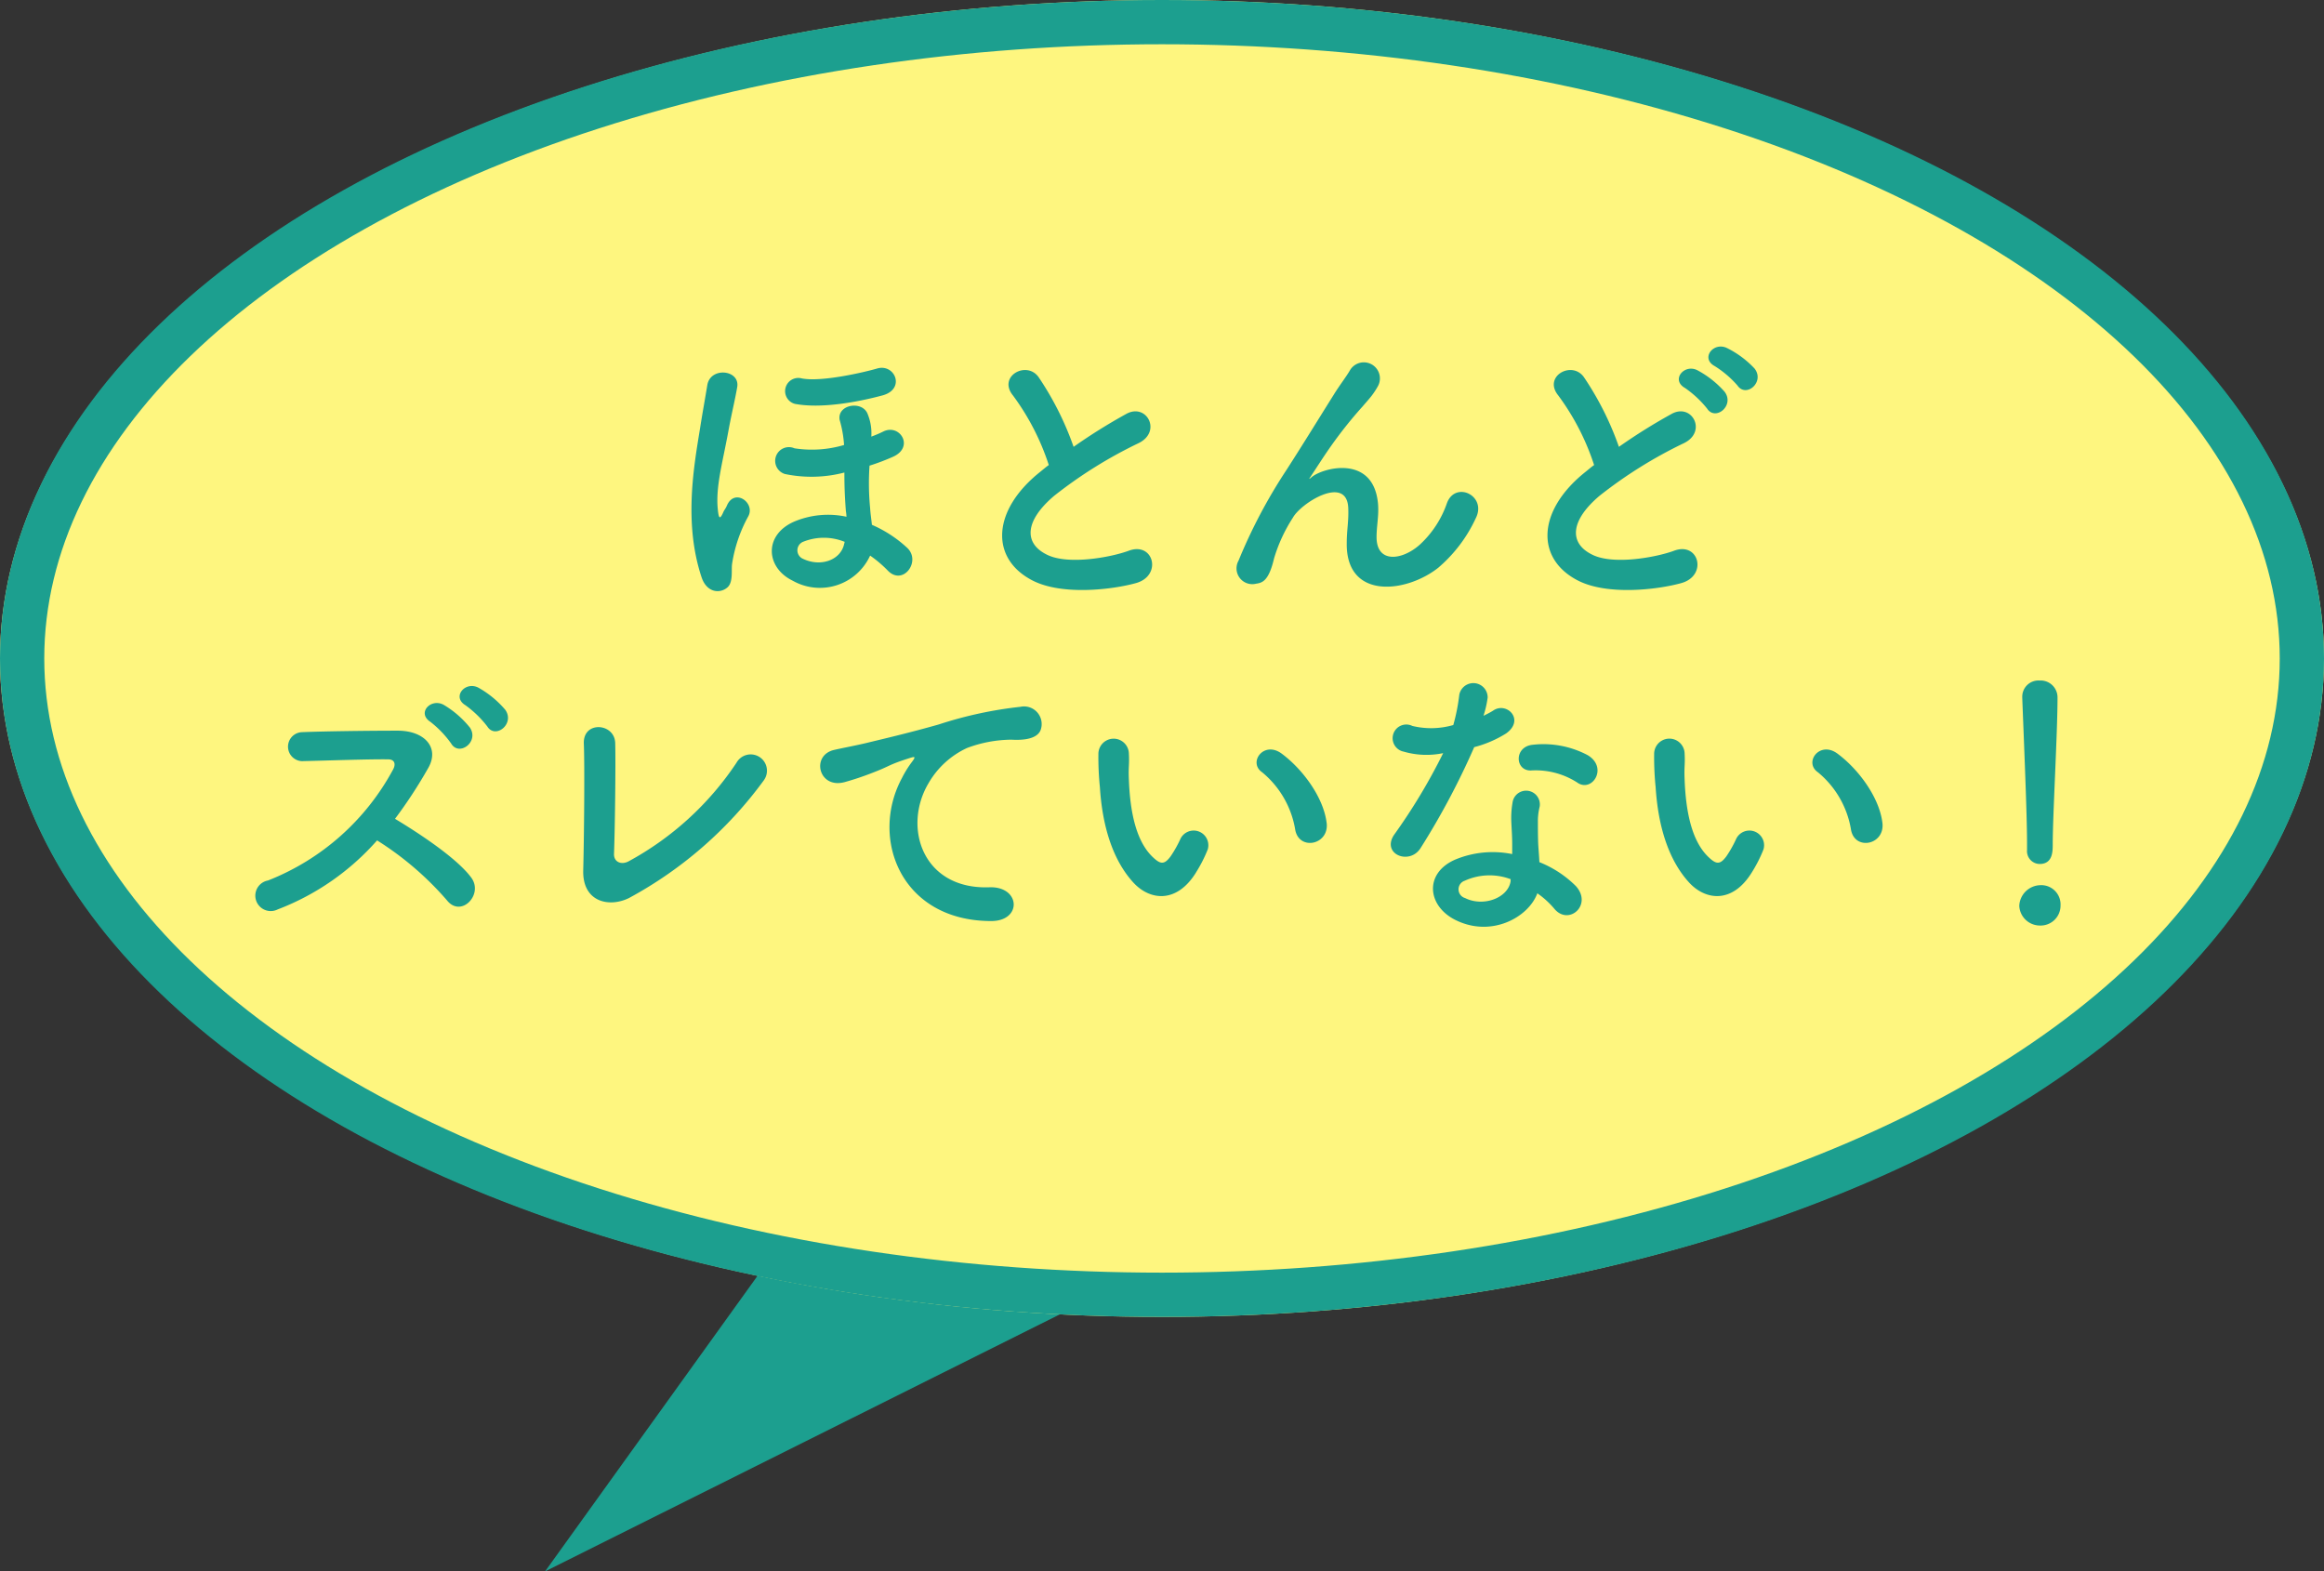 <svg xmlns="http://www.w3.org/2000/svg" width="210" height="142" viewBox="0 0 210 142">
  <rect x="0" y="0" width="210" height="142" fill="#333333" stroke="none"/>
  <g id="feature1_balloon1" transform="translate(-702 -5290.563)">
    <path id="パス_120" data-name="パス 120" d="M821.538,4336l-30.274,42.115,66.47-33.191Z" transform="translate(-40.014 1054.447)" fill="#1c9f8f"/>
    <g id="楕円形_2" data-name="楕円形 2" transform="translate(702 5290.563)" fill="#fef67f" stroke="#1c9f8f" stroke-width="4">
      <ellipse cx="105" cy="59.5" rx="105" ry="59.5" stroke="none"/>
      <ellipse cx="105" cy="59.5" rx="103" ry="57.5" fill="none"/>
    </g>
    <path id="パス_3832" data-name="パス 3832" d="M-29.268-16.929c2.133-.567,1.134-2.916-.486-2.43-1.107.324-5,1.242-6.8.891a1.191,1.191,0,1,0-.621,2.3C-34.8-15.714-31.482-16.335-29.268-16.929ZM-30.375-2.457a10.81,10.81,0,0,1,1.593,1.35c1.377,1.431,3.051-.837,1.755-2.052a11.218,11.218,0,0,0-3.186-2.079c-.054-.513-.135-1.053-.162-1.512a23.175,23.175,0,0,1-.054-3.834,19.943,19.943,0,0,0,2.079-.783c2.025-.864.675-3.051-.837-2.3a10.83,10.83,0,0,1-1.08.459,4.561,4.561,0,0,0-.324-2.025c-.459-1.269-2.781-.891-2.538.513a10.444,10.444,0,0,1,.4,2.268,10.233,10.233,0,0,1-4.482.3,1.241,1.241,0,1,0-.864,2.322A11.75,11.75,0,0,0-32.7-9.963c0,1.134.027,2.079.135,3.483a3.689,3.689,0,0,1,.054.513,7.887,7.887,0,0,0-4.644.405c-2.862,1.188-2.673,4.185-.216,5.373A4.989,4.989,0,0,0-30.375-2.457ZM-43.227.378c.486-.486.3-1.539.378-2.079a12.96,12.96,0,0,1,1.458-4.293c.675-1.215-1.215-2.592-1.917-1-.135.324-.243.4-.324.594-.351.81-.432.513-.513-.3-.189-2.052.459-4.212,1-7.209.243-1.323.567-2.646.756-3.753.3-1.593-2.43-1.89-2.7-.189-.216,1.323-.432,2.484-.648,3.861-.54,3.348-1.512,8.559.135,13.5C-45.117.945-43.875,1-43.227.378Zm10.5-3.861c-.324,1.431-2.106,2.079-3.7,1.323a.835.835,0,0,1,.054-1.566,5,5,0,0,1,3.7.027Zm18.495-7.155c-.27.189-.513.405-.783.621-4.374,3.483-4.536,7.857-.648,9.828,2.673,1.35,7.182.81,9.315.216,2.4-.675,1.593-3.78-.675-2.916-1.62.594-5.481,1.3-7.371.351-2.106-1.026-2.025-3.051.648-5.319a40.583,40.583,0,0,1,7.668-4.779C-4-13.689-5.4-16.281-7.236-15.255a51.5,51.5,0,0,0-4.752,2.97,27.406,27.406,0,0,0-3.159-6.291c-1.08-1.539-3.726-.081-2.322,1.647A21.957,21.957,0,0,1-14.229-10.638ZM20.952-1.35a13.1,13.1,0,0,0,3.4-4.482c1.026-2.025-1.809-3.4-2.592-1.4a9.152,9.152,0,0,1-2.457,3.78c-1.593,1.431-3.915,1.728-3.915-.675,0-1,.216-1.917.135-2.97-.378-4.563-5.049-3.294-6.021-2.43-.189.162-.27.216-.081-.054.594-.891,1.134-1.755,1.836-2.754a38.866,38.866,0,0,1,2.862-3.591c.3-.351.567-.648.783-.918a7.172,7.172,0,0,0,.621-.945,1.453,1.453,0,0,0-2.511-1.458c-.3.54-1.026,1.485-1.485,2.241-1.323,2.106-2.727,4.4-4.293,6.831A47.589,47.589,0,0,0,2.916-2,1.426,1.426,0,0,0,4.509.081C5.049,0,5.643-.135,6.129-2.214a14.194,14.194,0,0,1,1.7-3.672c.756-1.35,4.86-3.888,5-.891.054,1.215-.135,1.971-.135,3.213C12.636,1.539,18.036.945,20.952-1.35ZM49.545-19.359a8.679,8.679,0,0,0-2.511-1.863c-1.215-.567-2.4.945-1.08,1.647a9.17,9.17,0,0,1,2.052,1.755C48.789-16.686,50.49-18.144,49.545-19.359Zm-2.7,2.106A8.774,8.774,0,0,0,44.388-19.2c-1.188-.621-2.43.864-1.134,1.593a9.408,9.408,0,0,1,2,1.863C46.008-14.58,47.763-16.011,46.845-17.253Zm-11.8,6.615c-.27.189-.513.405-.783.621-4.374,3.483-4.536,7.857-.648,9.828,2.673,1.35,7.182.81,9.315.216,2.4-.675,1.593-3.78-.675-2.916-1.62.594-5.481,1.3-7.371.351-2.106-1.026-2.025-3.051.648-5.319A40.583,40.583,0,0,1,43.2-12.636c2.079-1.053.675-3.645-1.161-2.619a51.505,51.505,0,0,0-4.752,2.97,27.406,27.406,0,0,0-3.159-6.291c-1.08-1.539-3.726-.081-2.322,1.647A21.957,21.957,0,0,1,35.046-10.638ZM-63.342,11.478a8.886,8.886,0,0,0-2.43-2c-1.188-.621-2.43.837-1.161,1.593a9.5,9.5,0,0,1,1.971,1.917C-64.233,14.151-62.451,12.747-63.342,11.478Zm-3.186,1.62a8.806,8.806,0,0,0-2.349-2.052c-1.161-.675-2.484.7-1.242,1.512a9.323,9.323,0,0,1,1.89,1.971C-67.527,15.717-65.691,14.394-66.528,13.1Zm-8.4,10.179A28.089,28.089,0,0,1-68.607,28.7c1.269,1.593,3.294-.513,2.214-2.025-1.242-1.728-4.671-4-6.912-5.346a43.207,43.207,0,0,0,3-4.59c1.053-1.836-.324-3.375-2.754-3.375-2.727,0-6.7.054-8.667.135a1.311,1.311,0,0,0,0,2.619c2.376-.054,6.1-.189,7.8-.162.594,0,.7.432.459.891A21.951,21.951,0,0,1-84.78,26.9a1.393,1.393,0,1,0,.864,2.619A22.809,22.809,0,0,0-74.925,23.277Zm34.965-5.454a1.47,1.47,0,1,0-2.484-1.566,27.389,27.389,0,0,1-9.747,8.91c-.648.351-1.35.081-1.323-.675.081-2.052.162-8.1.108-10.017-.054-1.809-2.916-2.025-2.835.054.081,1.809.027,8.37-.054,11.448-.081,2.862,2.322,3.4,4.131,2.511A36.624,36.624,0,0,0-39.96,17.823Zm20.493,12.744c2.862.027,2.7-3.159-.135-3.051-6.048.216-7.857-5.454-5.481-9.423a7.781,7.781,0,0,1,3.456-3.159,11.6,11.6,0,0,1,4.023-.756c1.89.108,2.484-.432,2.646-.891a1.592,1.592,0,0,0-1.836-2.079A36.353,36.353,0,0,0-24.165,12.8c-2.754.783-5.1,1.323-6.426,1.647-.864.216-2.43.513-3,.648-2.16.459-1.458,3.564.918,2.916a25.614,25.614,0,0,0,2.43-.81c1.836-.7,1.377-.7,3.4-1.35.513-.162.648-.189.216.378a9.33,9.33,0,0,0-.864,1.4C-30.429,23.061-27.621,30.54-19.467,30.567Zm30.348-8.856c-.27-2.295-2.133-4.833-4.05-6.264-1.62-1.215-3.078.783-1.782,1.674a8.52,8.52,0,0,1,3,5.238C8.424,24.222,11.1,23.682,10.881,21.711Zm-11.8,4.455A12.353,12.353,0,0,0,.135,24.087a1.327,1.327,0,0,0-2.457-.972,10.618,10.618,0,0,1-.891,1.593c-.594.81-.945.729-1.647.054C-6.372,23.3-6.885,20.631-6.993,17.8c-.054-1.242.054-1.3,0-2.349a1.377,1.377,0,1,0-2.754.027,26.9,26.9,0,0,0,.135,3c.216,3.4,1.107,6.534,3.051,8.64C-5.049,28.731-2.646,28.974-.918,26.166Zm34.506-8.073c1.323.837,2.727-1.4.891-2.511a8.54,8.54,0,0,0-4.968-.945c-1.728.162-1.62,2.4-.135,2.322A6.94,6.94,0,0,1,33.588,18.093Zm-12.177-2.7a52.694,52.694,0,0,1-4.428,7.371c-1.188,1.755,1.4,2.808,2.4,1.188a68.227,68.227,0,0,0,4.833-9.1,10.314,10.314,0,0,0,2.889-1.242c1.728-1.242.027-2.916-1.188-2.052a8.378,8.378,0,0,1-.864.459,9.078,9.078,0,0,0,.378-1.647,1.293,1.293,0,0,0-2.565-.243,17.411,17.411,0,0,1-.54,2.727,7.208,7.208,0,0,1-3.7.081,1.236,1.236,0,1,0-.783,2.322A7.387,7.387,0,0,0,21.411,15.393Zm8.505,12.663a7.819,7.819,0,0,1,1.539,1.4c1.3,1.566,3.483-.351,1.944-2.052a9.8,9.8,0,0,0-3.294-2.16c-.027-.594-.081-1.161-.108-1.674-.027-.783-.027-1.458-.027-2.079a5.386,5.386,0,0,1,.162-1.269,1.24,1.24,0,0,0-2.43-.486,8.053,8.053,0,0,0-.135,1.809c.027.675.081,1.35.081,2.025v.945a8.827,8.827,0,0,0-5.184.513c-2.781,1.242-2.484,4.158.027,5.427C25.758,32.106,29.133,30.216,29.916,28.056Zm-2.4-1.269c-.027.081,0,.189-.027.27-.3,1.458-2.484,2.241-4.1,1.431a.82.82,0,0,1-.027-1.566A5.414,5.414,0,0,1,27.513,26.787ZM61.1,21.711c-.27-2.295-2.133-4.833-4.05-6.264-1.62-1.215-3.078.783-1.782,1.674a8.52,8.52,0,0,1,3,5.238C58.644,24.222,61.317,23.682,61.1,21.711ZM49.3,26.166a12.353,12.353,0,0,0,1.053-2.079,1.327,1.327,0,0,0-2.457-.972,10.618,10.618,0,0,1-.891,1.593c-.594.81-.945.729-1.647.054-1.512-1.458-2.025-4.131-2.133-6.966-.054-1.242.054-1.3,0-2.349a1.377,1.377,0,1,0-2.754.027,26.9,26.9,0,0,0,.135,3c.216,3.4,1.107,6.534,3.051,8.64C45.171,28.731,47.574,28.974,49.3,26.166Zm24.867-2.025A1.161,1.161,0,0,0,75.3,25.41c1.188,0,1.188-1.134,1.188-1.782,0-2.619.432-10.044.432-13.23A1.527,1.527,0,0,0,75.3,8.832a1.464,1.464,0,0,0-1.566,1.485V10.4c.162,4.239.432,10.53.432,13.149v.567Zm3.024,5.049a1.742,1.742,0,0,0-1.863-1.863,1.95,1.95,0,0,0-1.863,1.863,1.87,1.87,0,0,0,1.863,1.782A1.8,1.8,0,0,0,77.193,29.19Z" transform="translate(811 5343.225)" fill="#1c9f8f"/>
  </g>
</svg>
